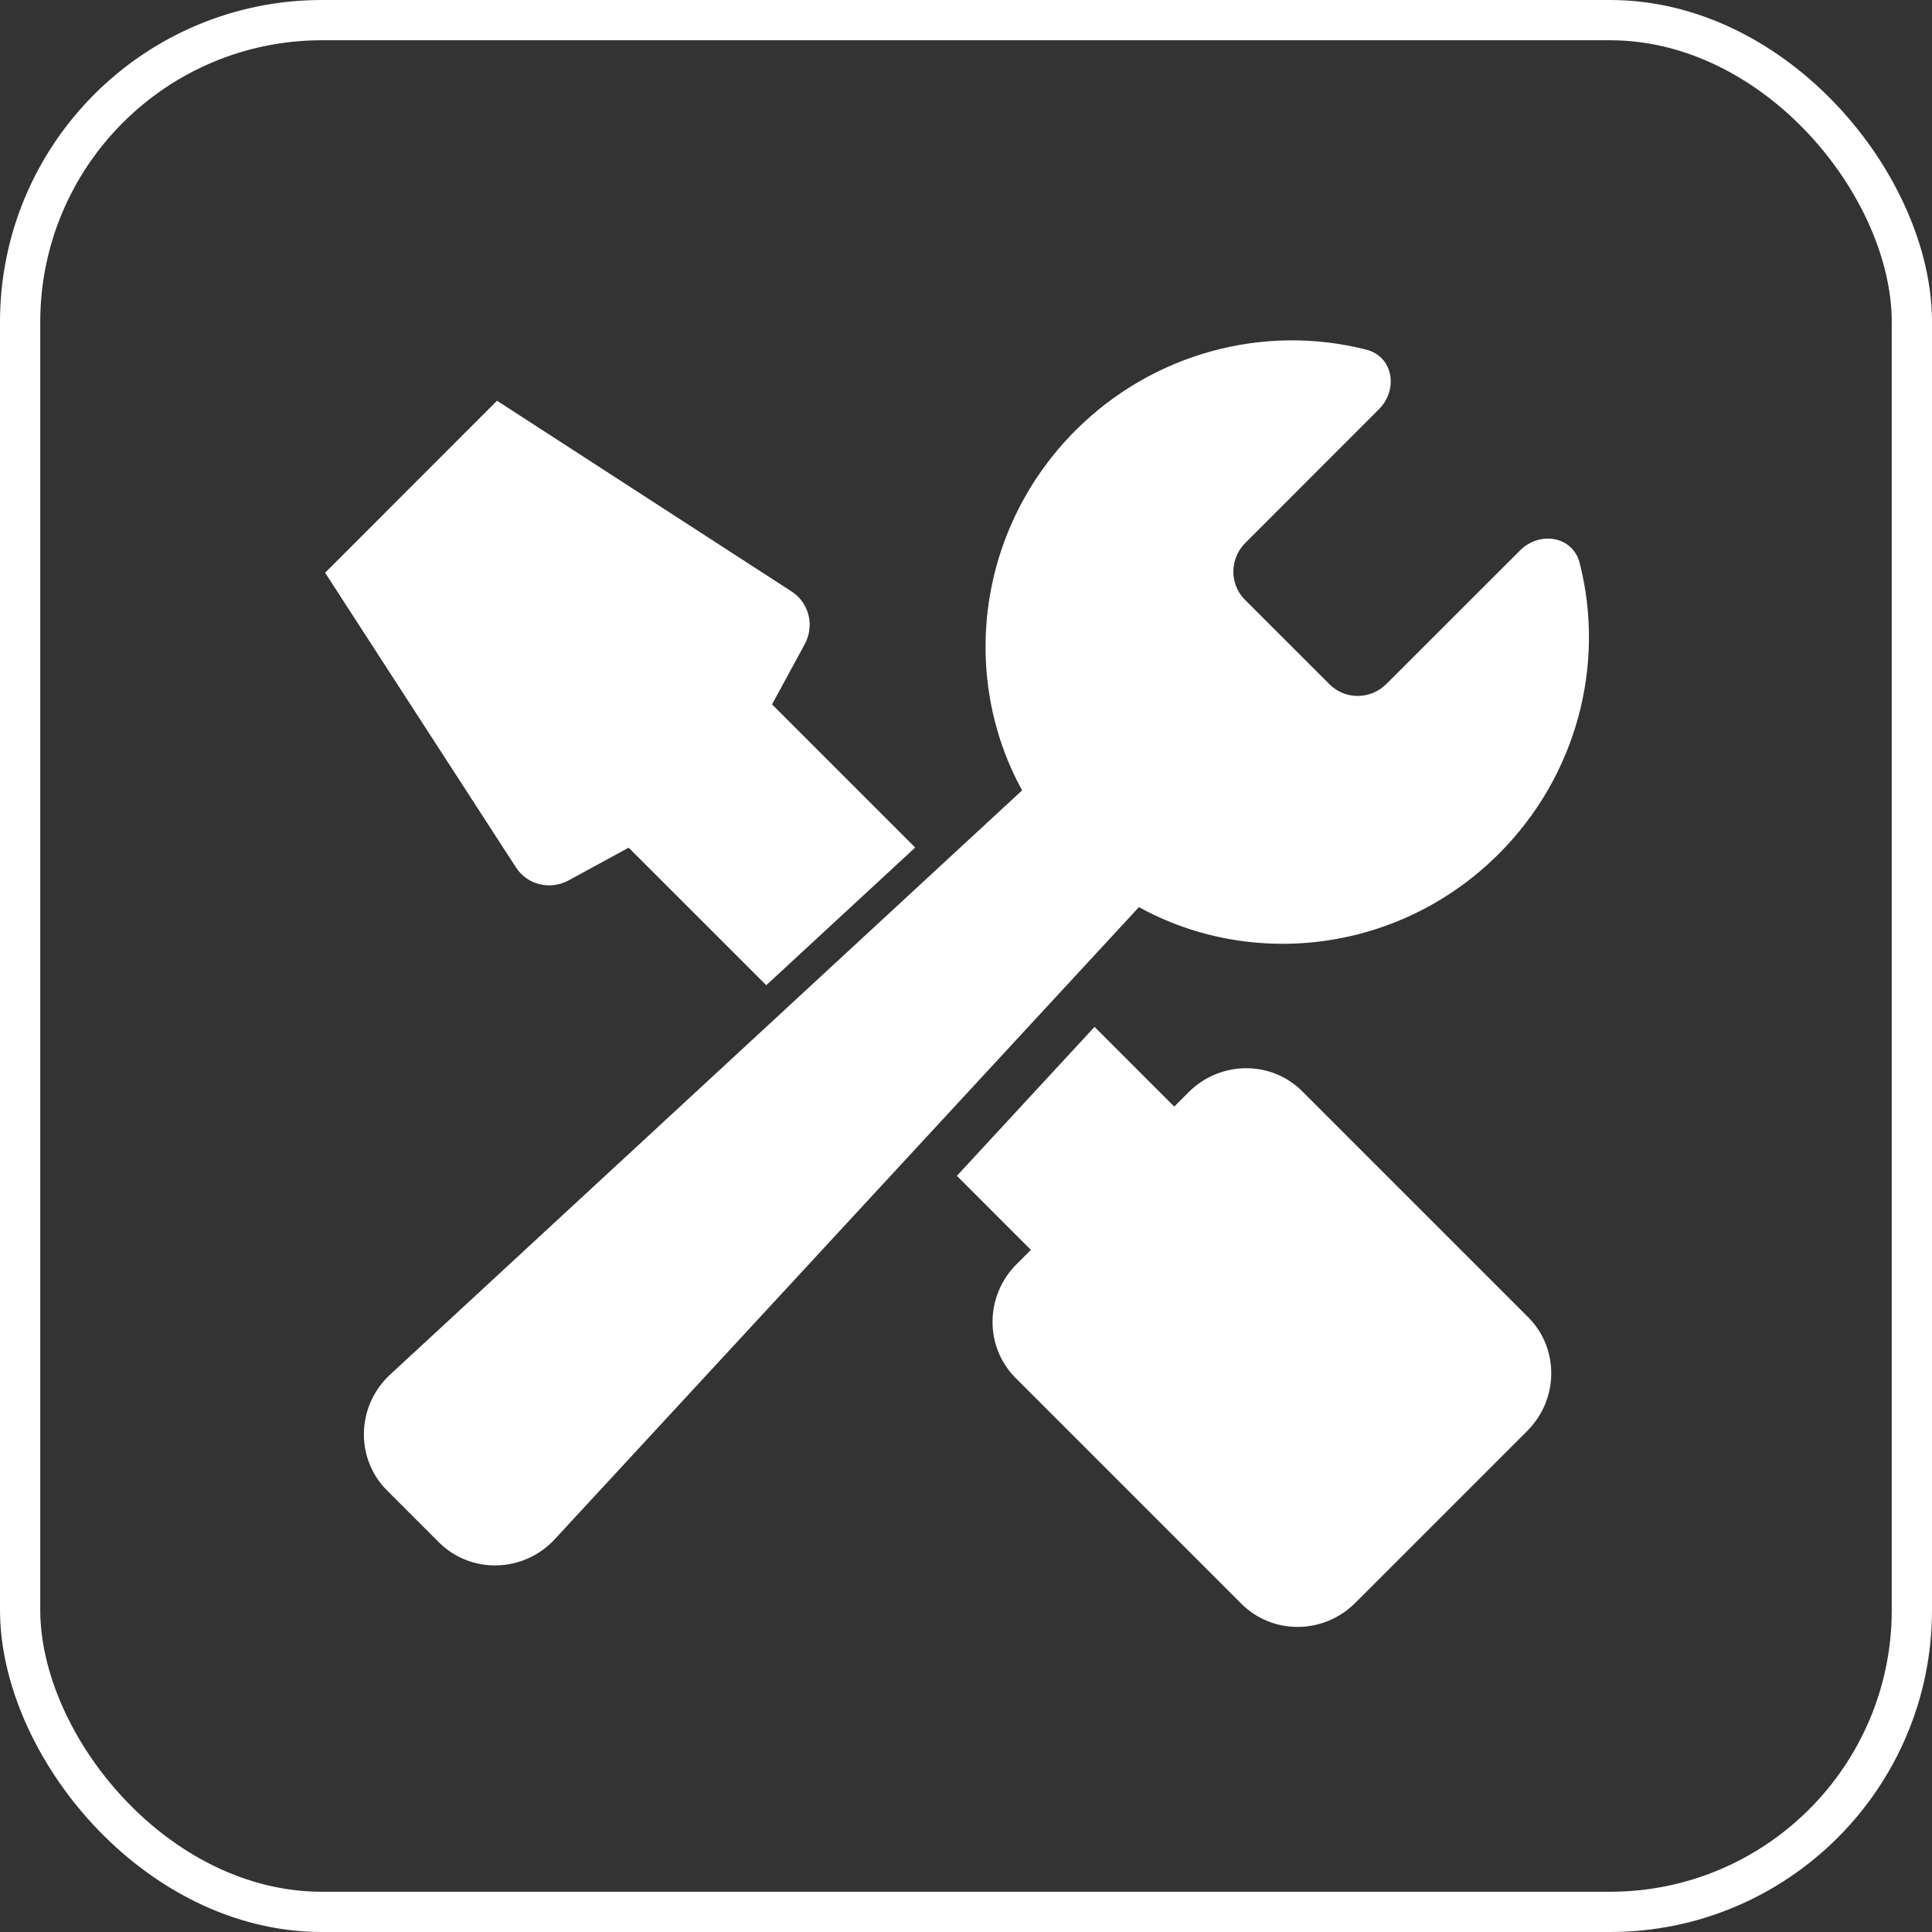 <svg xmlns="http://www.w3.org/2000/svg" xmlns:xlink="http://www.w3.org/1999/xlink" fill="none" version="1.1" width="48" height="48" viewBox="0 0 48 48"><rect x="0" y="0" width="48" height="48" fill="#333333" stroke="none"/><g><g><rect x="0.5" y="0.5" width="47" height="47" rx="7.5" fill-opacity="0" stroke-opacity="1" stroke="#FFFFFF" fill="none" stroke-width="1"/></g><g transform="matrix(0.707,-0.707,0.707,0.707,-9.121,9.291)"><path d="M7.542,25.339C7.041,25.19,6.738,24.69,6.846,24.186L8.67,15.656L14.713,15.654L16.538,24.184C16.645,24.689,16.343,25.191,15.84,25.339L14.21,25.821L14.21,30.852L9.174,30.654L9.173,25.82L7.542,25.339ZM9.174,37.353L9.173,39.954L8.669,39.954C7.556,39.954,6.655,40.843,6.654,41.937L6.654,49.872C6.655,50.968,7.557,51.856,8.67,51.856L14.714,51.856C15.827,51.856,16.729,50.968,16.728,49.872L16.728,41.937C16.728,40.842,15.827,39.955,14.714,39.955L14.21,39.955L14.21,37.154L9.174,37.353Z" fill-rule="evenodd" fill="#FFFFFF" fill-opacity="1"/></g><g transform="matrix(0.707,0.707,-0.707,0.707,13.446,-20.462)"><path d="M36.382,11.636L36.381,6.945C36.382,6.251,35.706,5.766,35.114,6.116C32.859,7.452,31.422,9.922,31.422,12.645C31.424,16.092,33.699,19.004,36.808,19.908L35.969,41.272C35.923,42.417,36.823,43.369,37.951,43.368L39.771,43.368C40.899,43.367,41.8,42.416,41.754,41.273L40.912,19.908C44.024,19.004,46.3,16.093,46.299,12.644C46.299,9.923,44.864,7.453,42.608,6.116C42.017,5.766,41.34,6.251,41.341,6.945L41.339,11.637C41.34,12.192,40.896,12.644,40.349,12.643L37.374,12.644C36.826,12.645,36.381,12.193,36.382,11.636Z" fill-rule="evenodd" fill="#FFFFFF" fill-opacity="1"/></g></g></svg>